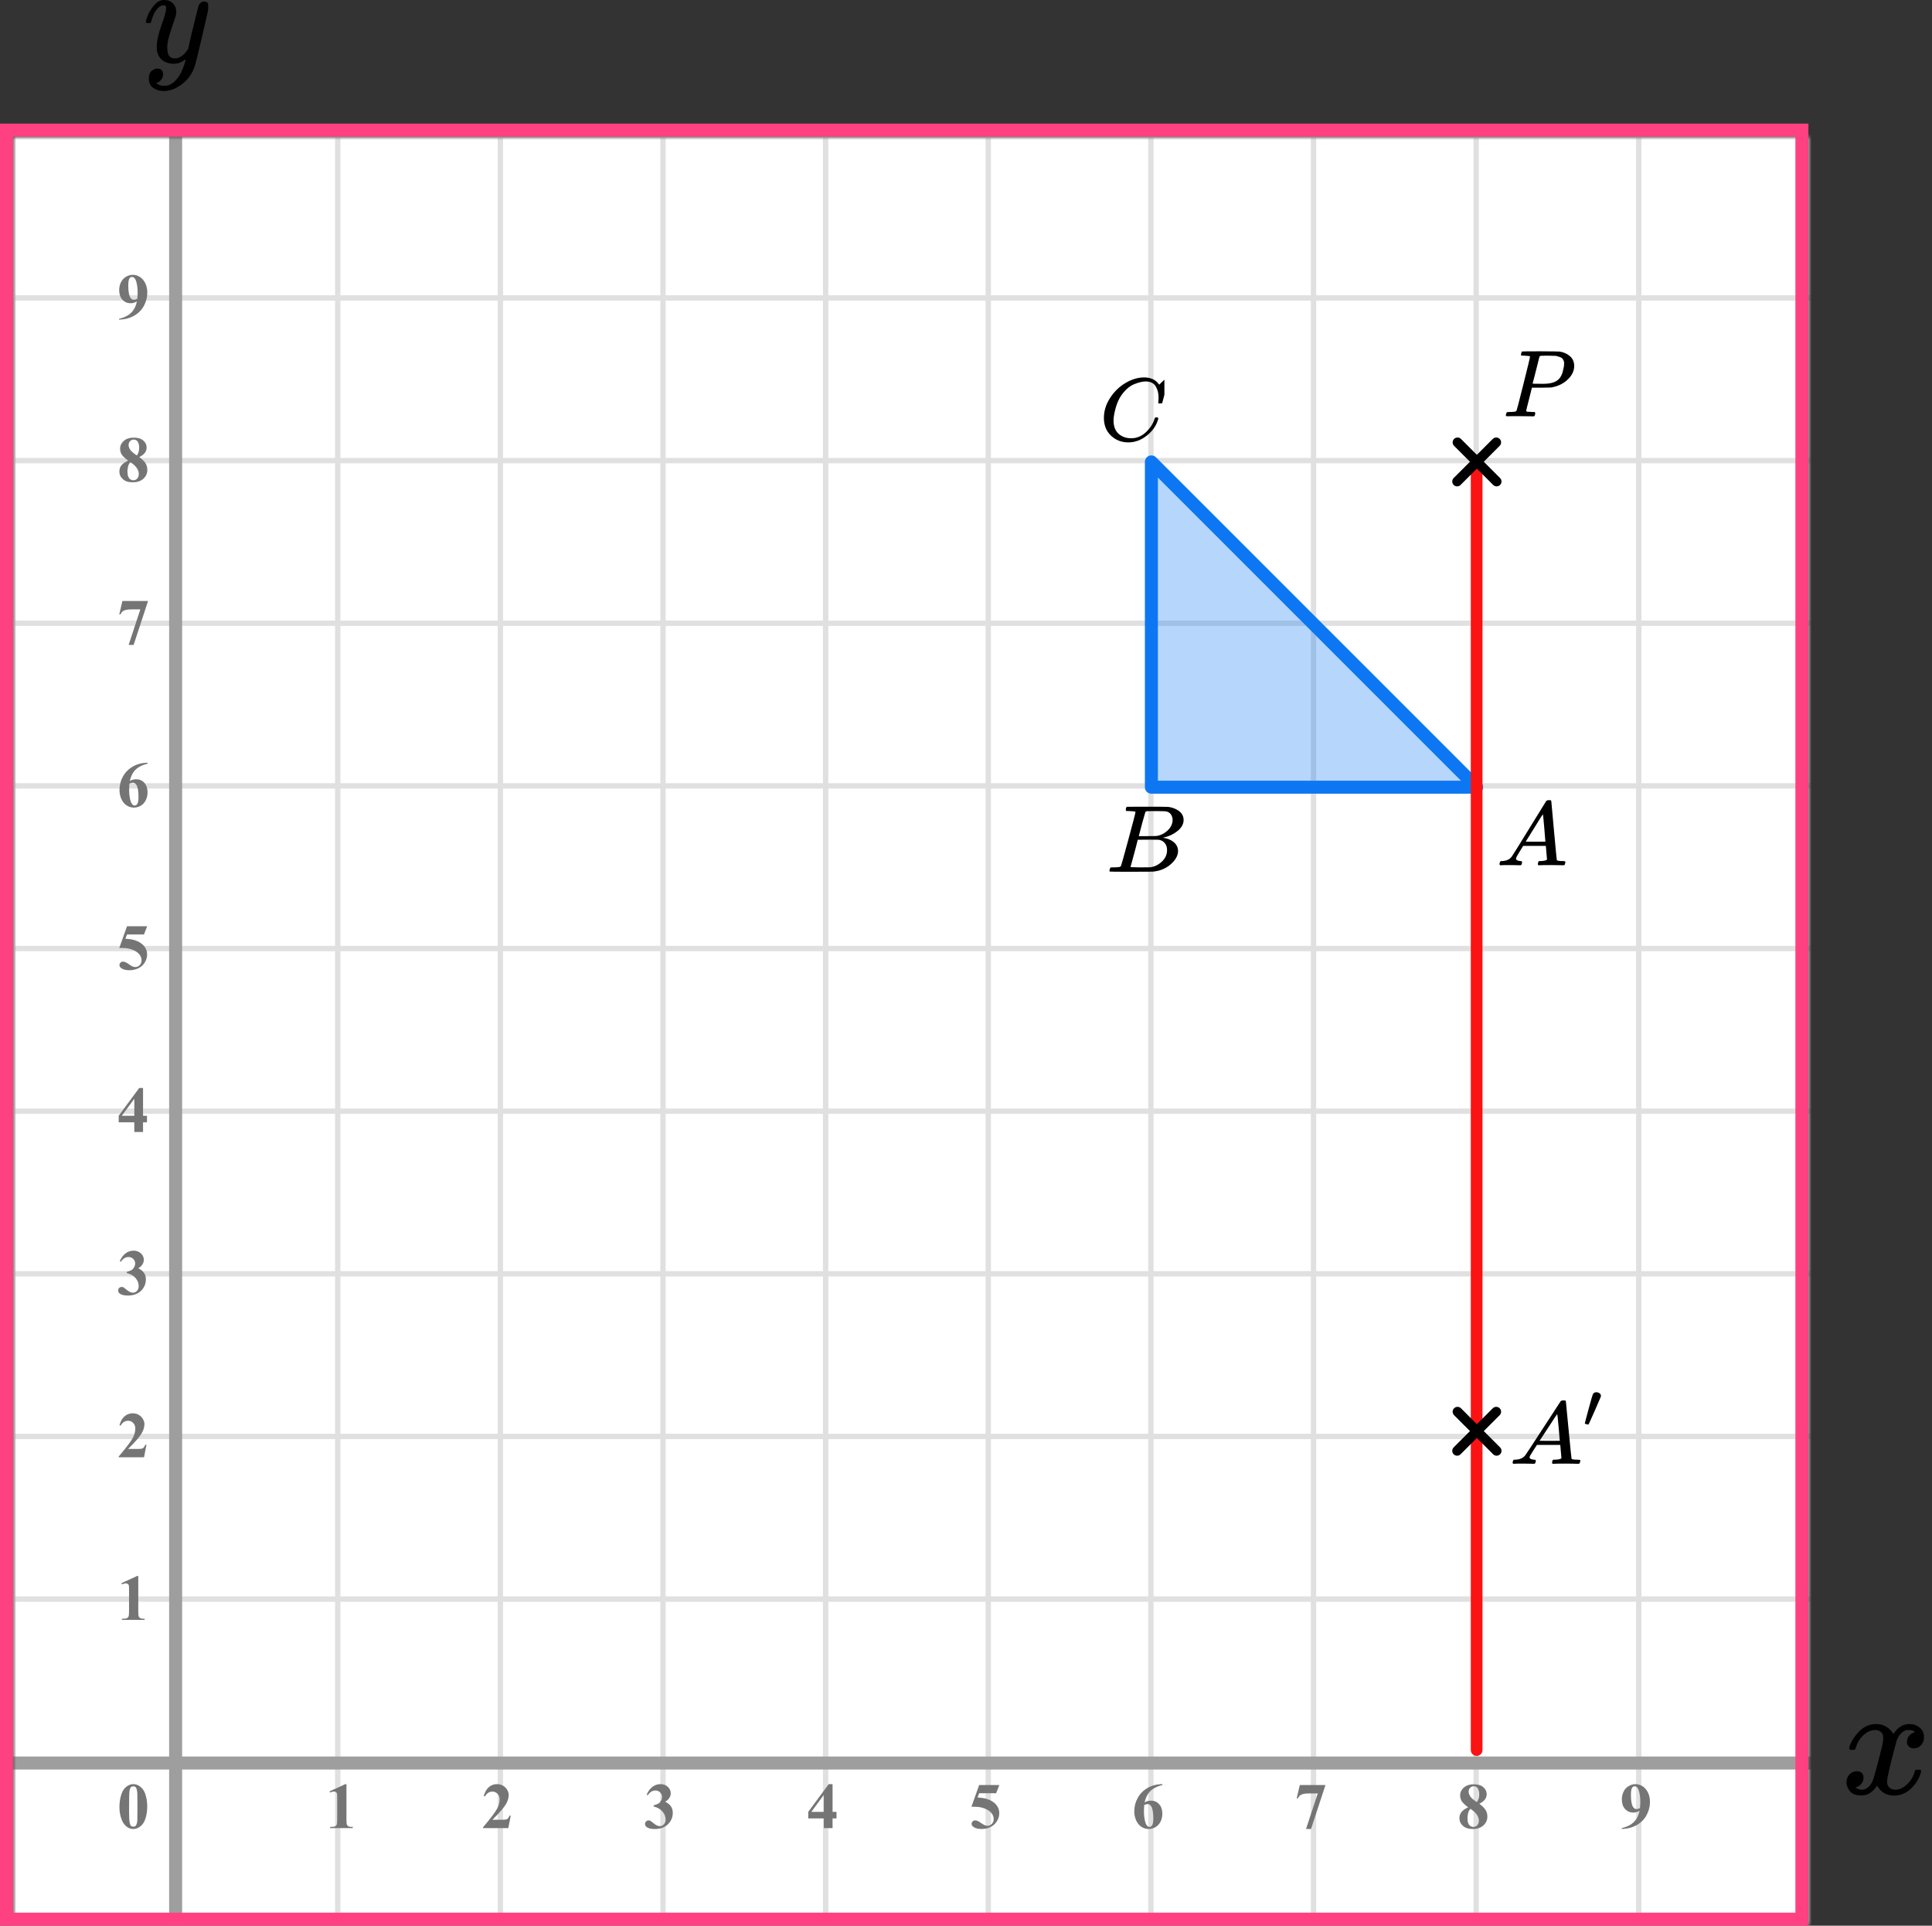 <?xml version="1.0" encoding="UTF-8"?> <svg xmlns="http://www.w3.org/2000/svg" width="297" height="296" viewBox="0 0 297 296" fill="none"><rect x="0" y="0" width="297" height="296" fill="#333333" stroke="none"/><mask id="mask0_2023:33803" style="mask-type:alpha" maskUnits="userSpaceOnUse" x="2" y="21" width="276" height="275"><rect x="2" y="21" width="276" height="275" fill="#C4C4C4"></rect></mask><g mask="url(#mask0_2023:33803)"><mask id="mask1_2023:33803" style="mask-type:alpha" maskUnits="userSpaceOnUse" x="-96" y="-113" width="500" height="494"><rect x="-96" y="-113" width="500" height="493.421" fill="white"></rect></mask><g mask="url(#mask1_2023:33803)"><rect x="-96" y="-113" width="501.645" height="493.421" fill="white"></rect><line x1="1.921" y1="387.418" x2="1.921" y2="-106.003" stroke="#E0E0E0" stroke-width="0.822"></line><line x1="26.922" y1="387.418" x2="26.922" y2="-106.003" stroke="#E0E0E0" stroke-width="0.82"></line><line x1="51.921" y1="387.418" x2="51.921" y2="-106.003" stroke="#E0E0E0" stroke-width="0.822"></line><line x1="76.921" y1="387.418" x2="76.921" y2="-106.003" stroke="#E0E0E0" stroke-width="0.822"></line><line x1="101.921" y1="387.418" x2="101.921" y2="-106.003" stroke="#E0E0E0" stroke-width="0.822"></line><line x1="126.922" y1="387.418" x2="126.922" y2="-106.003" stroke="#E0E0E0" stroke-width="0.82"></line><line x1="151.921" y1="387.418" x2="151.921" y2="-106.003" stroke="#E0E0E0" stroke-width="0.822"></line><line x1="176.921" y1="387.418" x2="176.921" y2="-106.003" stroke="#E0E0E0" stroke-width="0.822"></line><line x1="201.921" y1="387.418" x2="201.921" y2="-106.003" stroke="#E0E0E0" stroke-width="0.822"></line><line x1="226.922" y1="387.418" x2="226.922" y2="-106.003" stroke="#E0E0E0" stroke-width="0.82"></line><line x1="251.921" y1="387.418" x2="251.921" y2="-106.003" stroke="#E0E0E0" stroke-width="0.822"></line><line x1="276.921" y1="387.418" x2="276.921" y2="-106.003" stroke="#E0E0E0" stroke-width="0.822"></line><line x1="407.289" y1="295.799" x2="-105.869" y2="295.799" stroke="#E0E0E0" stroke-width="0.82"></line><line x1="407.289" y1="270.8" x2="-105.869" y2="270.8" stroke="#E0E0E0" stroke-width="0.822"></line><line x1="407.289" y1="245.8" x2="-105.869" y2="245.8" stroke="#E0E0E0" stroke-width="0.822"></line><line x1="407.289" y1="220.8" x2="-105.869" y2="220.8" stroke="#E0E0E0" stroke-width="0.822"></line><line x1="407.289" y1="195.799" x2="-105.869" y2="195.799" stroke="#E0E0E0" stroke-width="0.82"></line><line x1="407.289" y1="170.8" x2="-105.869" y2="170.8" stroke="#E0E0E0" stroke-width="0.822"></line><line x1="407.289" y1="145.8" x2="-105.869" y2="145.8" stroke="#E0E0E0" stroke-width="0.822"></line><line x1="407.289" y1="120.8" x2="-105.869" y2="120.8" stroke="#E0E0E0" stroke-width="0.822"></line><line x1="407.289" y1="95.799" x2="-105.869" y2="95.799" stroke="#E0E0E0" stroke-width="0.82"></line><line x1="407.289" y1="70.8" x2="-105.869" y2="70.8" stroke="#E0E0E0" stroke-width="0.822"></line><line x1="407.289" y1="45.8" x2="-105.869" y2="45.8" stroke="#E0E0E0" stroke-width="0.822"></line><line x1="407.289" y1="20.8" x2="-105.869" y2="20.8" stroke="#E0E0E0" stroke-width="0.822"></line></g><line x1="27" y1="9" x2="27" y2="343" stroke="#9E9E9E" stroke-width="2"></line><line x1="-42" y1="271" x2="280" y2="271" stroke="#9E9E9E" stroke-width="2"></line><path d="M177 71L227 121H177L177 71Z" fill="#0D77F3" fill-opacity="0.3" stroke="#0D77F3" stroke-width="2" stroke-linejoin="round"></path><path d="M227 71V269" stroke="#FB1313" stroke-width="1.8" stroke-linecap="round" stroke-linejoin="round"></path></g><path d="M22.634 277.689C22.634 278.35 22.541 278.967 22.355 279.54C22.245 279.892 22.095 280.18 21.906 280.404C21.721 280.629 21.509 280.808 21.271 280.941C21.034 281.072 20.775 281.137 20.495 281.137C20.176 281.137 19.888 281.055 19.631 280.893C19.374 280.73 19.146 280.497 18.947 280.194C18.804 279.973 18.679 279.678 18.571 279.311C18.431 278.812 18.361 278.298 18.361 277.768C18.361 277.048 18.462 276.387 18.664 275.785C18.83 275.287 19.082 274.906 19.421 274.643C19.759 274.376 20.117 274.242 20.495 274.242C20.879 274.242 21.237 274.374 21.569 274.638C21.905 274.898 22.15 275.25 22.307 275.692C22.525 276.301 22.634 276.967 22.634 277.689ZM21.13 277.68C21.13 276.521 21.123 275.845 21.11 275.653C21.078 275.201 21 274.895 20.876 274.735C20.795 274.631 20.663 274.579 20.48 274.579C20.34 274.579 20.23 274.618 20.148 274.696C20.028 274.81 19.947 275.012 19.904 275.302C19.862 275.588 19.841 276.592 19.841 278.314C19.841 279.252 19.873 279.88 19.939 280.199C19.987 280.43 20.057 280.585 20.148 280.663C20.24 280.741 20.36 280.78 20.51 280.78C20.672 280.78 20.795 280.728 20.876 280.624C21.013 280.442 21.091 280.16 21.11 279.779L21.13 277.68Z" fill="#757575"></path><path d="M21.257 242.242V247.657C21.257 248.064 21.275 248.325 21.311 248.438C21.346 248.549 21.421 248.64 21.535 248.712C21.649 248.784 21.831 248.819 22.082 248.819H22.233V249H18.747V248.819H18.923C19.206 248.819 19.408 248.787 19.528 248.722C19.649 248.657 19.73 248.567 19.773 248.453C19.815 248.339 19.836 248.074 19.836 247.657V244.225C19.836 243.919 19.821 243.728 19.792 243.653C19.763 243.575 19.707 243.51 19.626 243.458C19.548 243.403 19.457 243.375 19.352 243.375C19.186 243.375 18.985 243.427 18.747 243.531L18.659 243.355L21.096 242.242H21.257Z" fill="#757575"></path><path d="M22.141 224H18.244V223.893C19.439 222.47 20.163 221.513 20.417 221.021C20.674 220.53 20.803 220.05 20.803 219.581C20.803 219.239 20.697 218.956 20.485 218.731C20.274 218.504 20.015 218.39 19.709 218.39C19.208 218.39 18.819 218.64 18.542 219.142L18.361 219.078C18.537 218.453 18.804 217.991 19.162 217.691C19.52 217.392 19.934 217.242 20.402 217.242C20.738 217.242 21.044 217.32 21.32 217.477C21.597 217.633 21.814 217.848 21.97 218.121C22.126 218.391 22.204 218.645 22.204 218.883C22.204 219.316 22.084 219.755 21.843 220.201C21.514 220.803 20.796 221.643 19.689 222.721H21.12C21.472 222.721 21.7 222.706 21.804 222.677C21.911 222.647 21.999 222.599 22.067 222.53C22.136 222.459 22.225 222.311 22.336 222.086H22.512L22.141 224Z" fill="#757575"></path><path d="M19.48 195.68V195.509C19.851 195.401 20.108 195.302 20.251 195.211C20.394 195.117 20.518 194.975 20.622 194.786C20.726 194.594 20.778 194.4 20.778 194.205C20.778 193.935 20.679 193.704 20.48 193.512C20.285 193.316 20.041 193.219 19.748 193.219C19.292 193.219 18.905 193.46 18.586 193.941L18.405 193.878C18.64 193.334 18.939 192.926 19.304 192.652C19.672 192.379 20.08 192.242 20.529 192.242C20.988 192.242 21.366 192.382 21.662 192.662C21.962 192.942 22.111 193.269 22.111 193.644C22.111 193.888 22.041 194.124 21.901 194.352C21.765 194.576 21.548 194.775 21.252 194.947C21.633 195.133 21.922 195.362 22.121 195.636C22.323 195.906 22.424 196.246 22.424 196.656C22.424 197.346 22.173 197.934 21.672 198.419C21.174 198.901 20.505 199.142 19.665 199.142C19.105 199.142 18.697 199.049 18.439 198.863C18.254 198.733 18.161 198.565 18.161 198.36C18.161 198.211 18.215 198.084 18.322 197.979C18.43 197.872 18.553 197.818 18.693 197.818C18.801 197.818 18.902 197.841 18.996 197.887C19.048 197.913 19.232 198.056 19.548 198.316C19.867 198.574 20.165 198.702 20.441 198.702C20.682 198.702 20.889 198.608 21.061 198.419C21.234 198.227 21.32 197.984 21.32 197.691C21.32 197.245 21.164 196.835 20.852 196.461C20.539 196.083 20.082 195.823 19.48 195.68Z" fill="#757575"></path><path d="M18.249 171.505L21.394 167.242H21.989V171.505H22.595V172.516H21.989V174H20.646V172.516H18.249V171.505ZM18.723 171.505H20.646V168.893L18.723 171.505Z" fill="#757575"></path><path d="M19.523 142.379H22.624L22.131 143.639H19.523L19.274 144.298C20.398 144.34 21.262 144.62 21.867 145.138C22.365 145.564 22.614 146.095 22.614 146.729C22.614 147.136 22.499 147.535 22.268 147.926C22.037 148.313 21.711 148.613 21.291 148.824C20.871 149.033 20.41 149.137 19.909 149.137C19.369 149.137 18.954 149.036 18.664 148.834C18.462 148.691 18.361 148.528 18.361 148.346C18.361 148.206 18.413 148.082 18.518 147.975C18.625 147.867 18.749 147.813 18.889 147.813C19.016 147.813 19.144 147.84 19.274 147.892C19.405 147.944 19.628 148.08 19.943 148.302C20.142 148.438 20.313 148.533 20.456 148.585C20.557 148.624 20.671 148.644 20.798 148.644C21.065 148.644 21.291 148.546 21.477 148.351C21.665 148.155 21.76 147.921 21.76 147.647C21.76 147.075 21.473 146.609 20.9 146.251C20.328 145.893 19.605 145.714 18.732 145.714C18.645 145.714 18.513 145.715 18.337 145.719L19.523 142.379Z" fill="#757575"></path><path d="M22.697 117.242V117.379C22.108 117.529 21.634 117.722 21.276 117.96C20.922 118.194 20.64 118.481 20.432 118.819C20.227 119.155 20.067 119.571 19.953 120.069C20.096 119.972 20.215 119.908 20.31 119.879C20.521 119.814 20.734 119.781 20.949 119.781C21.444 119.781 21.856 119.962 22.185 120.323C22.517 120.681 22.683 121.171 22.683 121.793C22.683 122.229 22.593 122.63 22.414 122.994C22.235 123.359 21.981 123.64 21.652 123.839C21.324 124.037 20.972 124.137 20.598 124.137C20.191 124.137 19.815 124.026 19.47 123.805C19.125 123.58 18.855 123.253 18.659 122.823C18.467 122.394 18.371 121.926 18.371 121.422C18.371 120.68 18.549 119.99 18.903 119.352C19.261 118.71 19.768 118.201 20.422 117.823C21.079 117.442 21.838 117.249 22.697 117.242ZM19.89 120.465C19.864 120.914 19.851 121.243 19.851 121.451C19.851 121.9 19.893 122.335 19.977 122.755C20.065 123.175 20.184 123.469 20.334 123.639C20.441 123.759 20.568 123.819 20.715 123.819C20.865 123.819 20.998 123.733 21.115 123.561C21.232 123.385 21.291 123.03 21.291 122.496C21.291 121.598 21.182 120.978 20.964 120.636C20.824 120.414 20.635 120.304 20.398 120.304C20.267 120.304 20.098 120.357 19.89 120.465Z" fill="#757575"></path><path d="M19.773 99.137L21.574 93.673H20.202C19.665 93.673 19.261 93.743 18.991 93.883C18.802 93.981 18.646 94.164 18.523 94.435H18.337L18.815 92.379H22.761L20.539 99.137H19.773Z" fill="#757575"></path><path d="M21.408 70.26C21.874 70.602 22.196 70.921 22.375 71.217C22.557 71.51 22.648 71.847 22.648 72.228C22.648 72.761 22.447 73.214 22.043 73.585C21.643 73.953 21.097 74.137 20.407 74.137C19.753 74.137 19.247 73.976 18.889 73.653C18.531 73.331 18.352 72.937 18.352 72.472C18.352 72.117 18.454 71.806 18.659 71.539C18.867 71.272 19.213 71.028 19.694 70.807C19.17 70.406 18.833 70.079 18.684 69.825C18.537 69.571 18.464 69.277 18.464 68.941C18.464 68.499 18.651 68.11 19.025 67.774C19.403 67.436 19.919 67.267 20.573 67.267C21.205 67.267 21.69 67.416 22.028 67.716C22.37 68.012 22.541 68.368 22.541 68.785C22.541 69.098 22.448 69.374 22.263 69.615C22.08 69.853 21.796 70.068 21.408 70.26ZM21.037 70.011C21.158 69.848 21.247 69.666 21.306 69.464C21.364 69.262 21.394 69.041 21.394 68.8C21.394 68.377 21.302 68.053 21.12 67.828C20.983 67.656 20.795 67.569 20.554 67.569C20.336 67.569 20.15 67.649 19.997 67.809C19.844 67.965 19.768 68.16 19.768 68.394C19.768 68.632 19.852 68.88 20.021 69.137C20.194 69.391 20.533 69.682 21.037 70.011ZM20.061 71.041C19.96 71.132 19.888 71.215 19.846 71.29C19.781 71.404 19.722 71.57 19.67 71.788C19.618 72.006 19.592 72.234 19.592 72.472C19.592 72.778 19.631 73.035 19.709 73.243C19.787 73.448 19.898 73.596 20.041 73.688C20.188 73.779 20.337 73.824 20.49 73.824C20.728 73.824 20.928 73.738 21.091 73.565C21.254 73.39 21.335 73.15 21.335 72.848C21.335 72.216 20.91 71.614 20.061 71.041Z" fill="#757575"></path><path d="M18.308 49.137V49C18.848 48.876 19.305 48.694 19.68 48.453C20.057 48.212 20.355 47.914 20.573 47.56C20.795 47.205 20.949 46.796 21.037 46.334C20.835 46.438 20.663 46.511 20.52 46.554C20.38 46.593 20.231 46.612 20.075 46.612C19.574 46.612 19.156 46.432 18.82 46.07C18.488 45.709 18.322 45.214 18.322 44.586C18.322 44.15 18.412 43.751 18.591 43.39C18.773 43.025 19.032 42.743 19.367 42.545C19.703 42.343 20.051 42.242 20.412 42.242C20.799 42.242 21.166 42.353 21.511 42.574C21.856 42.796 22.131 43.116 22.336 43.536C22.541 43.956 22.644 44.435 22.644 44.972C22.644 45.668 22.476 46.336 22.141 46.974C21.809 47.612 21.312 48.124 20.651 48.512C19.991 48.896 19.209 49.104 18.308 49.137ZM21.11 45.924C21.143 45.559 21.159 45.239 21.159 44.962C21.159 44.37 21.091 43.818 20.954 43.307C20.876 43.023 20.76 42.815 20.607 42.682C20.526 42.61 20.42 42.574 20.29 42.574C20.127 42.574 20 42.644 19.909 42.784C19.782 42.976 19.719 43.342 19.719 43.883C19.719 44.785 19.826 45.406 20.041 45.748C20.181 45.969 20.37 46.08 20.607 46.08C20.734 46.08 20.902 46.028 21.11 45.924Z" fill="#757575"></path><path d="M53.257 274.242V279.657C53.257 280.064 53.275 280.325 53.31 280.438C53.346 280.549 53.421 280.64 53.535 280.712C53.649 280.784 53.831 280.819 54.082 280.819H54.233V281H50.747V280.819H50.923C51.206 280.819 51.408 280.787 51.528 280.722C51.649 280.657 51.73 280.567 51.773 280.453C51.815 280.339 51.836 280.074 51.836 279.657V276.225C51.836 275.919 51.821 275.728 51.792 275.653C51.763 275.575 51.707 275.51 51.626 275.458C51.548 275.403 51.457 275.375 51.352 275.375C51.187 275.375 50.985 275.427 50.747 275.531L50.659 275.355L53.096 274.242H53.257Z" fill="#757575"></path><path d="M78.141 281H74.244V280.893C75.439 279.47 76.163 278.513 76.417 278.021C76.674 277.53 76.803 277.05 76.803 276.581C76.803 276.239 76.697 275.956 76.485 275.731C76.274 275.504 76.015 275.39 75.709 275.39C75.208 275.39 74.819 275.64 74.542 276.142L74.361 276.078C74.537 275.453 74.804 274.991 75.162 274.691C75.52 274.392 75.934 274.242 76.402 274.242C76.738 274.242 77.044 274.32 77.32 274.477C77.597 274.633 77.814 274.848 77.97 275.121C78.126 275.391 78.204 275.645 78.204 275.883C78.204 276.316 78.084 276.755 77.843 277.201C77.514 277.803 76.796 278.643 75.689 279.721H77.12C77.472 279.721 77.7 279.706 77.804 279.677C77.911 279.647 77.999 279.599 78.067 279.53C78.136 279.459 78.225 279.311 78.336 279.086H78.512L78.141 281Z" fill="#757575"></path><path d="M100.479 277.68V277.509C100.851 277.401 101.108 277.302 101.251 277.211C101.394 277.117 101.518 276.975 101.622 276.786C101.726 276.594 101.778 276.4 101.778 276.205C101.778 275.935 101.679 275.704 101.48 275.512C101.285 275.316 101.041 275.219 100.748 275.219C100.292 275.219 99.905 275.46 99.586 275.941L99.405 275.878C99.64 275.334 99.939 274.926 100.304 274.652C100.672 274.379 101.08 274.242 101.529 274.242C101.988 274.242 102.366 274.382 102.662 274.662C102.962 274.942 103.111 275.269 103.111 275.644C103.111 275.888 103.041 276.124 102.901 276.352C102.765 276.576 102.548 276.775 102.252 276.947C102.633 277.133 102.923 277.362 103.121 277.636C103.323 277.906 103.424 278.246 103.424 278.656C103.424 279.346 103.173 279.934 102.672 280.419C102.174 280.901 101.505 281.142 100.665 281.142C100.105 281.142 99.697 281.049 99.439 280.863C99.254 280.733 99.161 280.565 99.161 280.36C99.161 280.211 99.215 280.084 99.322 279.979C99.43 279.872 99.553 279.818 99.693 279.818C99.801 279.818 99.902 279.841 99.996 279.887C100.048 279.913 100.232 280.056 100.548 280.316C100.867 280.574 101.165 280.702 101.441 280.702C101.682 280.702 101.889 280.608 102.062 280.419C102.234 280.227 102.32 279.984 102.32 279.691C102.32 279.245 102.164 278.835 101.852 278.461C101.539 278.083 101.082 277.823 100.479 277.68Z" fill="#757575"></path><path d="M124.249 278.505L127.394 274.242H127.989V278.505H128.595V279.516H127.989V281H126.646V279.516H124.249V278.505ZM124.723 278.505H126.646V275.893L124.723 278.505Z" fill="#757575"></path><path d="M150.523 274.379H153.624L153.131 275.639H150.523L150.274 276.298C151.397 276.34 152.262 276.62 152.867 277.138C153.365 277.564 153.614 278.095 153.614 278.729C153.614 279.136 153.499 279.535 153.268 279.926C153.036 280.313 152.711 280.613 152.291 280.824C151.871 281.033 151.41 281.137 150.909 281.137C150.369 281.137 149.954 281.036 149.664 280.834C149.462 280.691 149.361 280.528 149.361 280.346C149.361 280.206 149.413 280.082 149.518 279.975C149.625 279.867 149.749 279.813 149.889 279.813C150.016 279.813 150.144 279.84 150.274 279.892C150.405 279.944 150.628 280.08 150.943 280.302C151.142 280.438 151.313 280.533 151.456 280.585C151.557 280.624 151.671 280.644 151.798 280.644C152.065 280.644 152.291 280.546 152.477 280.351C152.665 280.155 152.76 279.921 152.76 279.647C152.76 279.075 152.473 278.609 151.9 278.251C151.327 277.893 150.605 277.714 149.732 277.714C149.645 277.714 149.513 277.715 149.337 277.719L150.523 274.379Z" fill="#757575"></path><path d="M178.697 274.242V274.379C178.108 274.529 177.634 274.722 177.276 274.96C176.922 275.194 176.64 275.481 176.432 275.819C176.227 276.155 176.067 276.571 175.953 277.069C176.096 276.972 176.215 276.908 176.31 276.879C176.521 276.814 176.734 276.781 176.949 276.781C177.444 276.781 177.856 276.962 178.185 277.323C178.517 277.681 178.683 278.171 178.683 278.793C178.683 279.229 178.593 279.63 178.414 279.994C178.235 280.359 177.981 280.64 177.652 280.839C177.324 281.037 176.972 281.137 176.598 281.137C176.191 281.137 175.815 281.026 175.47 280.805C175.125 280.58 174.854 280.253 174.659 279.823C174.467 279.394 174.371 278.926 174.371 278.422C174.371 277.68 174.549 276.99 174.903 276.352C175.261 275.71 175.768 275.201 176.422 274.823C177.079 274.442 177.838 274.249 178.697 274.242ZM175.89 277.465C175.864 277.914 175.851 278.243 175.851 278.451C175.851 278.9 175.893 279.335 175.978 279.755C176.065 280.175 176.184 280.469 176.334 280.639C176.441 280.759 176.568 280.819 176.715 280.819C176.865 280.819 176.998 280.733 177.115 280.561C177.232 280.385 177.291 280.03 177.291 279.496C177.291 278.598 177.182 277.978 176.964 277.636C176.824 277.414 176.635 277.304 176.397 277.304C176.267 277.304 176.098 277.357 175.89 277.465Z" fill="#757575"></path><path d="M200.772 281.137L202.574 275.673H201.202C200.665 275.673 200.261 275.743 199.991 275.883C199.802 275.98 199.646 276.164 199.522 276.435H199.337L199.815 274.379H203.761L201.539 281.137H200.772Z" fill="#757575"></path><path d="M227.408 277.26C227.874 277.602 228.196 277.921 228.375 278.217C228.557 278.51 228.648 278.847 228.648 279.228C228.648 279.761 228.447 280.214 228.043 280.585C227.643 280.953 227.097 281.137 226.407 281.137C225.753 281.137 225.247 280.976 224.889 280.653C224.531 280.331 224.352 279.937 224.352 279.472C224.352 279.117 224.454 278.806 224.659 278.539C224.868 278.272 225.213 278.028 225.694 277.807C225.17 277.406 224.833 277.079 224.684 276.825C224.537 276.571 224.464 276.277 224.464 275.941C224.464 275.499 224.651 275.11 225.025 274.774C225.403 274.436 225.919 274.267 226.573 274.267C227.205 274.267 227.69 274.416 228.028 274.716C228.37 275.012 228.541 275.368 228.541 275.785C228.541 276.098 228.448 276.374 228.263 276.615C228.08 276.853 227.796 277.068 227.408 277.26ZM227.037 277.011C227.158 276.848 227.247 276.666 227.306 276.464C227.364 276.262 227.394 276.041 227.394 275.8C227.394 275.377 227.302 275.053 227.12 274.828C226.983 274.656 226.795 274.569 226.554 274.569C226.336 274.569 226.15 274.649 225.997 274.809C225.844 274.965 225.768 275.16 225.768 275.395C225.768 275.632 225.852 275.88 226.021 276.137C226.194 276.391 226.533 276.682 227.037 277.011ZM226.061 278.041C225.96 278.132 225.888 278.215 225.846 278.29C225.781 278.404 225.722 278.57 225.67 278.788C225.618 279.006 225.592 279.234 225.592 279.472C225.592 279.778 225.631 280.035 225.709 280.243C225.787 280.448 225.898 280.596 226.041 280.688C226.188 280.779 226.337 280.824 226.49 280.824C226.728 280.824 226.928 280.738 227.091 280.565C227.254 280.39 227.335 280.15 227.335 279.848C227.335 279.216 226.91 278.614 226.061 278.041Z" fill="#757575"></path><path d="M249.308 281.137V281C249.848 280.876 250.305 280.694 250.68 280.453C251.057 280.212 251.355 279.914 251.573 279.56C251.795 279.205 251.949 278.796 252.037 278.334C251.835 278.438 251.663 278.511 251.52 278.554C251.38 278.593 251.231 278.612 251.075 278.612C250.574 278.612 250.156 278.432 249.82 278.07C249.488 277.709 249.322 277.214 249.322 276.586C249.322 276.15 249.412 275.751 249.591 275.39C249.773 275.025 250.032 274.743 250.367 274.545C250.702 274.343 251.051 274.242 251.412 274.242C251.799 274.242 252.166 274.353 252.511 274.574C252.856 274.796 253.131 275.116 253.336 275.536C253.541 275.956 253.644 276.435 253.644 276.972C253.644 277.668 253.476 278.336 253.141 278.974C252.809 279.612 252.312 280.124 251.651 280.512C250.991 280.896 250.209 281.104 249.308 281.137ZM252.11 277.924C252.143 277.559 252.159 277.239 252.159 276.962C252.159 276.369 252.091 275.818 251.954 275.307C251.876 275.023 251.76 274.815 251.607 274.682C251.526 274.61 251.42 274.574 251.29 274.574C251.127 274.574 251 274.644 250.909 274.784C250.782 274.976 250.719 275.342 250.719 275.883C250.719 276.785 250.826 277.406 251.041 277.748C251.181 277.969 251.37 278.08 251.607 278.08C251.734 278.08 251.902 278.028 252.11 277.924Z" fill="#757575"></path><path d="M284.272 268.717C284.386 268.037 284.826 267.252 285.593 266.362C286.36 265.472 287.307 265.018 288.432 265.002C289.003 265.002 289.526 265.148 289.999 265.439C290.472 265.731 290.823 266.095 291.051 266.532C291.737 265.512 292.561 265.002 293.523 265.002C294.127 265.002 294.649 265.18 295.09 265.536C295.53 265.892 295.759 266.37 295.775 266.969C295.775 267.438 295.661 267.818 295.432 268.11C295.204 268.401 294.984 268.579 294.772 268.644C294.559 268.709 294.372 268.741 294.209 268.741C293.899 268.741 293.646 268.652 293.45 268.474C293.254 268.296 293.156 268.061 293.156 267.77C293.156 267.025 293.564 266.516 294.38 266.24C294.2 266.03 293.874 265.925 293.401 265.925C293.189 265.925 293.034 265.941 292.936 265.973C292.316 266.232 291.859 266.766 291.565 267.576C290.586 271.153 290.097 273.24 290.097 273.839C290.097 274.292 290.227 274.616 290.488 274.81C290.749 275.005 291.035 275.102 291.345 275.102C291.949 275.102 292.544 274.835 293.132 274.301C293.719 273.766 294.119 273.111 294.331 272.334C294.38 272.172 294.429 272.083 294.478 272.067C294.527 272.051 294.657 272.035 294.869 272.018H294.967C295.212 272.018 295.334 272.083 295.334 272.213C295.334 272.229 295.318 272.318 295.286 272.48C295.024 273.402 294.519 274.22 293.768 274.932C293.017 275.644 292.145 276 291.149 276C290.007 276 289.142 275.49 288.555 274.471C287.886 275.474 287.119 275.976 286.254 275.976H286.107C285.308 275.976 284.737 275.765 284.394 275.345C284.051 274.924 283.872 274.479 283.855 274.009C283.855 273.491 284.01 273.07 284.321 272.747C284.631 272.423 284.998 272.261 285.422 272.261C286.124 272.261 286.474 272.601 286.474 273.281C286.474 273.605 286.376 273.888 286.181 274.131C285.985 274.373 285.797 274.535 285.618 274.616C285.438 274.697 285.332 274.738 285.3 274.738L285.226 274.762C285.226 274.778 285.275 274.81 285.373 274.859C285.471 274.908 285.601 274.964 285.765 275.029C285.928 275.094 286.083 275.118 286.23 275.102C286.817 275.102 287.323 274.738 287.747 274.009C287.894 273.75 288.082 273.2 288.31 272.358C288.538 271.517 288.767 270.643 288.995 269.736C289.224 268.83 289.354 268.296 289.387 268.134C289.469 267.697 289.509 267.381 289.509 267.187C289.509 266.734 289.387 266.41 289.142 266.216C288.897 266.022 288.62 265.925 288.31 265.925C287.657 265.925 287.045 266.184 286.474 266.702C285.903 267.22 285.503 267.883 285.275 268.692C285.242 268.838 285.202 268.919 285.153 268.935C285.104 268.951 284.973 268.968 284.761 268.984H284.418C284.321 268.887 284.272 268.798 284.272 268.717Z" fill="black"></path><line x1="224" y1="74.01" x2="230.01" y2="67.999" stroke="black" stroke-width="1.5" stroke-linecap="round"></line><line x1="0.75" y1="-0.75" x2="9.25" y2="-0.75" transform="matrix(-0.707 -0.707 -0.707 0.707 230.07 75.07)" stroke="black" stroke-width="1.5" stroke-linecap="round"></line><line x1="224" y1="223.01" x2="230.01" y2="216.999" stroke="black" stroke-width="1.5" stroke-linecap="round"></line><line x1="0.75" y1="-0.75" x2="9.25" y2="-0.75" transform="matrix(-0.707 -0.707 -0.707 0.707 230.07 224.07)" stroke="black" stroke-width="1.5" stroke-linecap="round"></line><g clip-path="url(#clip0_2023:33803)"><path d="M233.049 131.966C233.049 132.19 233.274 132.32 233.724 132.358C233.9 132.358 233.988 132.409 233.988 132.511C233.988 132.52 233.978 132.581 233.958 132.693C233.929 132.823 233.9 132.907 233.87 132.944C233.841 132.981 233.777 133 233.68 133C233.66 133 233.601 133 233.504 133C233.406 133 233.24 132.995 233.005 132.986C232.77 132.977 232.457 132.972 232.066 132.972C231.372 132.972 230.927 132.981 230.732 133H230.614C230.546 132.935 230.512 132.884 230.512 132.846C230.531 132.595 230.595 132.432 230.702 132.358H230.908C231.592 132.33 232.091 132.097 232.404 131.659C232.462 131.603 233.347 130.183 235.058 127.399C236.769 124.615 237.639 123.205 237.669 123.168C237.737 123.056 237.855 123 238.021 123H238.138H238.387C238.446 123.084 238.475 123.13 238.475 123.14L238.886 127.651C239.16 130.658 239.306 132.176 239.326 132.204C239.375 132.306 239.693 132.358 240.279 132.358C240.524 132.358 240.646 132.404 240.646 132.497C240.646 132.516 240.631 132.581 240.602 132.693C240.573 132.832 240.548 132.916 240.529 132.944C240.509 132.972 240.441 132.991 240.323 133C240.294 133 240.226 133 240.118 133C240.01 133 239.82 132.995 239.546 132.986C239.272 132.977 238.915 132.972 238.475 132.972C237.556 132.972 236.955 132.981 236.671 133H236.495C236.437 132.944 236.407 132.902 236.407 132.874C236.407 132.846 236.417 132.763 236.437 132.623C236.476 132.502 236.505 132.427 236.525 132.399L236.583 132.358H236.877C237.405 132.33 237.718 132.25 237.815 132.12L237.639 130.025H234.149L233.65 130.835C233.249 131.478 233.049 131.855 233.049 131.966ZM237.566 129.369C237.566 129.266 237.507 128.54 237.39 127.19C237.273 125.84 237.204 125.16 237.185 125.151L236.789 125.751C236.632 126.003 236.324 126.501 235.865 127.246L234.545 129.369L236.055 129.383C237.063 129.383 237.566 129.378 237.566 129.369Z" fill="black"></path></g><g clip-path="url(#clip1_2023:33803)"><path d="M173.653 124.673C173.369 124.673 173.2 124.669 173.147 124.659C173.095 124.649 173.068 124.595 173.068 124.498C173.068 124.234 173.126 124.073 173.242 124.015C173.253 124.005 173.938 124 175.298 124C178.027 124 179.466 124.01 179.614 124.029C180.278 124.127 180.831 124.347 181.274 124.688C181.716 125.03 181.943 125.479 181.953 126.035C181.953 126.66 181.648 127.221 181.036 127.719C180.425 128.217 179.724 128.553 178.934 128.729L178.776 128.773C179.45 128.861 180.004 129.085 180.436 129.447C180.868 129.808 181.089 130.257 181.1 130.794C181.1 131.506 180.72 132.194 179.961 132.858C179.202 133.522 178.27 133.898 177.163 133.985C177.089 133.995 175.977 134 173.827 134C171.719 134 170.65 133.99 170.618 133.971C170.576 133.941 170.555 133.902 170.555 133.854C170.555 133.785 170.565 133.717 170.586 133.649C170.639 133.463 170.692 133.361 170.744 133.341C170.787 133.331 170.866 133.327 170.982 133.327H171.076C171.361 133.327 171.677 133.312 172.025 133.283C172.173 133.253 172.273 133.195 172.325 133.107C172.357 133.068 172.736 131.711 173.464 129.037C174.191 126.362 174.554 124.952 174.554 124.805C174.554 124.737 174.254 124.693 173.653 124.673ZM180.262 126.035C180.262 125.742 180.183 125.469 180.025 125.215C179.866 124.961 179.608 124.796 179.25 124.717C179.176 124.698 178.691 124.683 177.795 124.673C177.585 124.673 177.363 124.673 177.131 124.673C176.9 124.673 176.715 124.678 176.578 124.688H176.373C176.214 124.698 176.114 124.747 176.072 124.835C176.051 124.874 175.882 125.459 175.566 126.592C175.566 126.621 175.561 126.65 175.55 126.679L175.06 128.524H176.341C177.195 128.524 177.685 128.514 177.811 128.495C178.444 128.397 179.008 128.114 179.503 127.646C179.998 127.177 180.251 126.64 180.262 126.035ZM179.408 130.647C179.408 130.218 179.287 129.861 179.044 129.578C178.802 129.295 178.486 129.129 178.096 129.081C178.033 129.071 177.595 129.066 176.784 129.066C175.54 129.066 174.913 129.071 174.902 129.081C174.902 129.1 174.813 129.456 174.634 130.149C174.454 130.842 174.27 131.531 174.08 132.214L173.796 133.239C173.796 133.278 173.859 133.297 173.985 133.297C174.112 133.297 174.539 133.307 175.266 133.327C176.204 133.327 176.71 133.322 176.784 133.312C177.437 133.244 178.038 132.96 178.586 132.463C179.134 131.965 179.408 131.36 179.408 130.647Z" fill="black"></path></g><g clip-path="url(#clip2_2023:33803)"><path d="M169.699 64.231C169.699 63.176 170.012 62.163 170.636 61.191C171.261 60.219 172.049 59.449 173 58.88C173.951 58.312 174.902 58.023 175.852 58.014C176.692 58.014 177.358 58.248 177.852 58.715C177.936 58.807 178.006 58.885 178.062 58.949C178.118 59.013 178.155 59.059 178.174 59.087L178.188 59.128C178.216 59.128 178.342 59.009 178.566 58.77C178.631 58.715 178.701 58.651 178.775 58.578C178.85 58.504 178.924 58.431 178.999 58.358C179.074 58.284 179.12 58.234 179.139 58.206L179.349 58H179.433C179.563 58 179.628 58.032 179.628 58.096C179.628 58.133 179.479 58.761 179.181 59.981C178.845 61.255 178.677 61.897 178.677 61.907C178.659 61.952 178.635 61.98 178.607 61.989C178.58 61.998 178.496 62.007 178.356 62.017H178.132C178.076 61.962 178.048 61.92 178.048 61.893C178.048 61.883 178.053 61.851 178.062 61.796C178.071 61.741 178.081 61.65 178.09 61.521C178.099 61.393 178.104 61.246 178.104 61.081C178.104 60.43 177.955 59.861 177.657 59.376C177.358 58.889 176.85 58.642 176.132 58.633C175.89 58.633 175.629 58.665 175.349 58.729C175.069 58.793 174.734 58.903 174.342 59.059C173.951 59.215 173.564 59.472 173.181 59.829C172.799 60.187 172.459 60.614 172.161 61.109C171.862 61.631 171.624 62.241 171.447 62.938C171.27 63.635 171.182 64.204 171.182 64.644C171.182 65.689 171.536 66.441 172.244 66.9C172.692 67.211 173.242 67.367 173.895 67.367C174.743 67.367 175.498 67.055 176.16 66.432C176.822 65.808 177.26 65.13 177.475 64.396C177.512 64.277 177.54 64.208 177.559 64.19C177.577 64.171 177.652 64.162 177.782 64.162C177.969 64.162 178.062 64.204 178.062 64.286C178.062 64.332 178.057 64.373 178.048 64.41C177.778 65.391 177.2 66.235 176.314 66.941C175.428 67.647 174.477 68 173.461 68C172.408 68 171.517 67.656 170.79 66.968C170.063 66.281 169.699 65.368 169.699 64.231Z" fill="black"></path></g><g clip-path="url(#clip3_2023:33803)"><path d="M22.43 3.354C22.43 3.152 22.532 2.806 22.736 2.315C22.94 1.825 23.266 1.313 23.715 0.779C24.164 0.245 24.667 -0.014 25.225 0C25.783 0 26.232 0.166 26.572 0.498C26.912 0.829 27.088 1.291 27.102 1.883C27.075 2.157 27.055 2.308 27.041 2.337C27.041 2.38 26.932 2.712 26.714 3.332C26.497 3.953 26.272 4.652 26.041 5.431C25.81 6.21 25.701 6.83 25.715 7.292C25.715 7.912 25.81 8.345 26 8.59C26.191 8.836 26.476 8.965 26.857 8.98C27.17 8.98 27.463 8.901 27.735 8.742C28.007 8.583 28.218 8.417 28.367 8.244C28.517 8.071 28.7 7.833 28.918 7.53C28.918 7.516 28.952 7.371 29.02 7.097C29.088 6.823 29.183 6.398 29.306 5.821C29.428 5.244 29.557 4.71 29.693 4.219C30.21 2.056 30.496 0.923 30.55 0.822C30.727 0.433 31.02 0.238 31.428 0.238C31.605 0.238 31.747 0.289 31.856 0.389C31.965 0.49 32.04 0.577 32.081 0.649C32.121 0.721 32.135 0.786 32.121 0.844C32.121 1.031 31.788 2.546 31.122 5.388C30.455 8.23 30.074 9.788 29.979 10.062C29.598 11.259 28.938 12.211 28 12.918C27.061 13.625 26.123 13.986 25.184 14C24.572 14 24.035 13.841 23.572 13.524C23.11 13.207 22.879 12.731 22.879 12.096C22.879 11.778 22.926 11.512 23.021 11.295C23.117 11.079 23.246 10.92 23.409 10.819C23.572 10.718 23.708 10.646 23.817 10.603C23.926 10.559 24.042 10.538 24.164 10.538C24.762 10.538 25.062 10.841 25.062 11.447C25.062 11.735 24.98 11.988 24.817 12.204C24.654 12.42 24.497 12.565 24.348 12.637C24.198 12.709 24.11 12.745 24.082 12.745L24.021 12.767C24.048 12.839 24.178 12.925 24.409 13.026C24.64 13.127 24.871 13.178 25.102 13.178H25.266C25.497 13.178 25.674 13.163 25.796 13.134C26.245 13.005 26.66 12.731 27.041 12.312C27.422 11.894 27.714 11.447 27.918 10.971C28.122 10.495 28.279 10.091 28.387 9.759C28.496 9.427 28.551 9.211 28.551 9.11L28.428 9.196C28.347 9.254 28.218 9.333 28.041 9.434C27.864 9.535 27.687 9.622 27.51 9.694C27.238 9.766 26.973 9.802 26.714 9.802C26.089 9.802 25.538 9.643 25.062 9.326C24.586 9.009 24.273 8.497 24.123 7.79C24.11 7.689 24.103 7.465 24.103 7.119C24.103 6.297 24.341 5.222 24.817 3.895C25.293 2.568 25.531 1.724 25.531 1.363C25.531 1.349 25.531 1.334 25.531 1.32C25.531 1.19 25.531 1.104 25.531 1.06C25.531 1.017 25.504 0.967 25.449 0.909C25.395 0.851 25.32 0.822 25.225 0.822H25.143C24.831 0.822 24.545 0.959 24.286 1.233C24.028 1.507 23.824 1.803 23.674 2.121C23.525 2.438 23.409 2.741 23.327 3.029C23.246 3.318 23.191 3.477 23.164 3.505C23.137 3.534 23.028 3.549 22.838 3.549H22.552C22.471 3.462 22.43 3.397 22.43 3.354Z" fill="black"></path></g><g clip-path="url(#clip4_2023:33803)"><path d="M235.204 54.805C235.204 54.737 234.926 54.693 234.37 54.673C234.135 54.673 233.984 54.669 233.916 54.659C233.847 54.649 233.813 54.6 233.813 54.512C233.813 54.503 233.823 54.449 233.842 54.351C233.901 54.156 233.945 54.049 233.974 54.029C234.003 54.01 234.95 54 236.815 54C238.67 54.01 239.661 54.024 239.788 54.044C240.413 54.151 240.936 54.39 241.356 54.761C241.775 55.132 241.99 55.625 242 56.24C242 56.992 241.678 57.68 241.033 58.304C240.36 58.968 239.491 59.388 238.426 59.564C238.358 59.574 237.845 59.583 236.889 59.593H235.497L235.058 61.335C234.765 62.468 234.619 63.068 234.619 63.136C234.619 63.175 234.623 63.2 234.633 63.209C234.643 63.219 234.677 63.239 234.736 63.268C234.794 63.297 234.877 63.307 234.985 63.297C235.092 63.288 235.253 63.297 235.468 63.327H235.922C235.981 63.414 236.01 63.468 236.01 63.488C236.01 63.644 235.976 63.79 235.907 63.927C235.859 63.976 235.78 64 235.673 64C235.644 64 235.463 63.995 235.131 63.985C234.799 63.976 234.311 63.971 233.667 63.971C233.061 63.971 232.597 63.971 232.275 63.971C231.953 63.971 231.777 63.976 231.748 63.985C231.572 63.985 231.484 63.937 231.484 63.839C231.484 63.819 231.499 63.751 231.528 63.634C231.567 63.478 231.606 63.39 231.645 63.37C231.685 63.351 231.797 63.336 231.982 63.327C232.246 63.327 232.539 63.312 232.861 63.283C232.998 63.253 233.091 63.195 233.139 63.107C233.169 63.068 233.52 61.711 234.194 59.037C234.868 56.362 235.204 54.952 235.204 54.805ZM240.447 55.889C240.447 55.762 240.438 55.659 240.418 55.581C240.399 55.503 240.355 55.396 240.286 55.259C240.218 55.123 240.096 55.015 239.92 54.937C239.744 54.859 239.505 54.781 239.203 54.703C239.134 54.693 238.744 54.683 238.031 54.673C237.865 54.673 237.694 54.673 237.518 54.673C237.343 54.673 237.201 54.678 237.094 54.688C236.986 54.698 236.928 54.698 236.918 54.688C236.791 54.698 236.703 54.742 236.654 54.82C236.635 54.879 236.542 55.254 236.376 55.947C236.21 56.64 236.039 57.314 235.863 57.968C235.688 58.622 235.6 58.954 235.6 58.963C235.6 58.983 235.995 58.993 236.786 58.993H236.962H237.299C238.392 58.993 239.173 58.749 239.642 58.261C239.906 57.997 240.106 57.611 240.242 57.104C240.379 56.596 240.447 56.191 240.447 55.889Z" fill="black"></path></g><path d="M235.136 223.994C235.136 224.211 235.367 224.338 235.83 224.375C236.011 224.375 236.101 224.424 236.101 224.524C236.101 224.533 236.091 224.592 236.071 224.701C236.041 224.828 236.011 224.909 235.981 224.946C235.951 224.982 235.885 225 235.785 225C235.765 225 235.704 225 235.604 225C235.503 225 235.332 224.995 235.091 224.986C234.85 224.977 234.528 224.973 234.126 224.973C233.412 224.973 232.955 224.982 232.754 225H232.633C232.563 224.937 232.527 224.887 232.527 224.85C232.547 224.606 232.613 224.447 232.723 224.375H232.935C233.638 224.347 234.151 224.121 234.473 223.695C234.533 223.64 235.443 222.258 237.202 219.548C238.962 216.837 239.856 215.464 239.887 215.428C239.957 215.319 240.078 215.265 240.248 215.265H240.369H240.625C240.686 215.346 240.716 215.391 240.716 215.4L241.138 219.792C241.42 222.72 241.571 224.198 241.591 224.225C241.641 224.325 241.968 224.375 242.571 224.375C242.822 224.375 242.948 224.42 242.948 224.511C242.948 224.529 242.933 224.592 242.903 224.701C242.872 224.837 242.847 224.918 242.827 224.946C242.807 224.973 242.737 224.991 242.616 225C242.586 225 242.516 225 242.405 225C242.294 225 242.098 224.995 241.817 224.986C241.535 224.977 241.168 224.973 240.716 224.973C239.771 224.973 239.153 224.982 238.861 225H238.68C238.62 224.946 238.59 224.905 238.59 224.878C238.59 224.85 238.6 224.769 238.62 224.633C238.66 224.515 238.69 224.443 238.71 224.415L238.771 224.375H239.072C239.615 224.347 239.937 224.27 240.037 224.143L239.856 222.104H236.267L235.755 222.892C235.342 223.518 235.136 223.885 235.136 223.994ZM239.781 221.465C239.781 221.365 239.721 220.658 239.6 219.344C239.479 218.029 239.409 217.368 239.389 217.358L238.982 217.943C238.821 218.188 238.504 218.673 238.032 219.398L236.674 221.465L238.228 221.478C239.263 221.478 239.781 221.474 239.781 221.465Z" fill="black"></path><path d="M244.151 218.971C244.109 218.971 244.013 218.951 243.863 218.913C243.714 218.875 243.636 218.836 243.629 218.798C243.629 218.753 243.824 218.009 244.215 216.567C244.606 215.125 244.823 214.372 244.866 214.308C244.972 214.103 245.157 214.001 245.42 214.001C245.562 214.001 245.712 214.049 245.868 214.145C246.024 214.241 246.102 214.382 246.102 214.568C246.102 214.6 246.095 214.648 246.081 214.712C246.074 214.757 245.765 215.472 245.154 216.856C244.542 218.24 244.226 218.939 244.205 218.951C244.183 218.964 244.166 218.971 244.151 218.971Z" fill="black"></path><rect x="1" y="20" width="276" height="275" stroke="#FF4081" stroke-width="2"></rect><defs><clipPath id="clip0_2023:33803"><rect width="11" height="10" fill="white" transform="translate(230 123)"></rect></clipPath><clipPath id="clip1_2023:33803"><rect width="12" height="10" fill="white" transform="translate(170 124)"></rect></clipPath><clipPath id="clip2_2023:33803"><rect width="10" height="10" fill="white" transform="translate(169 58)"></rect></clipPath><clipPath id="clip3_2023:33803"><rect width="10" height="14" fill="white" transform="translate(22)"></rect></clipPath><clipPath id="clip4_2023:33803"><rect width="11" height="10" fill="white" transform="translate(231 54)"></rect></clipPath></defs></svg> 